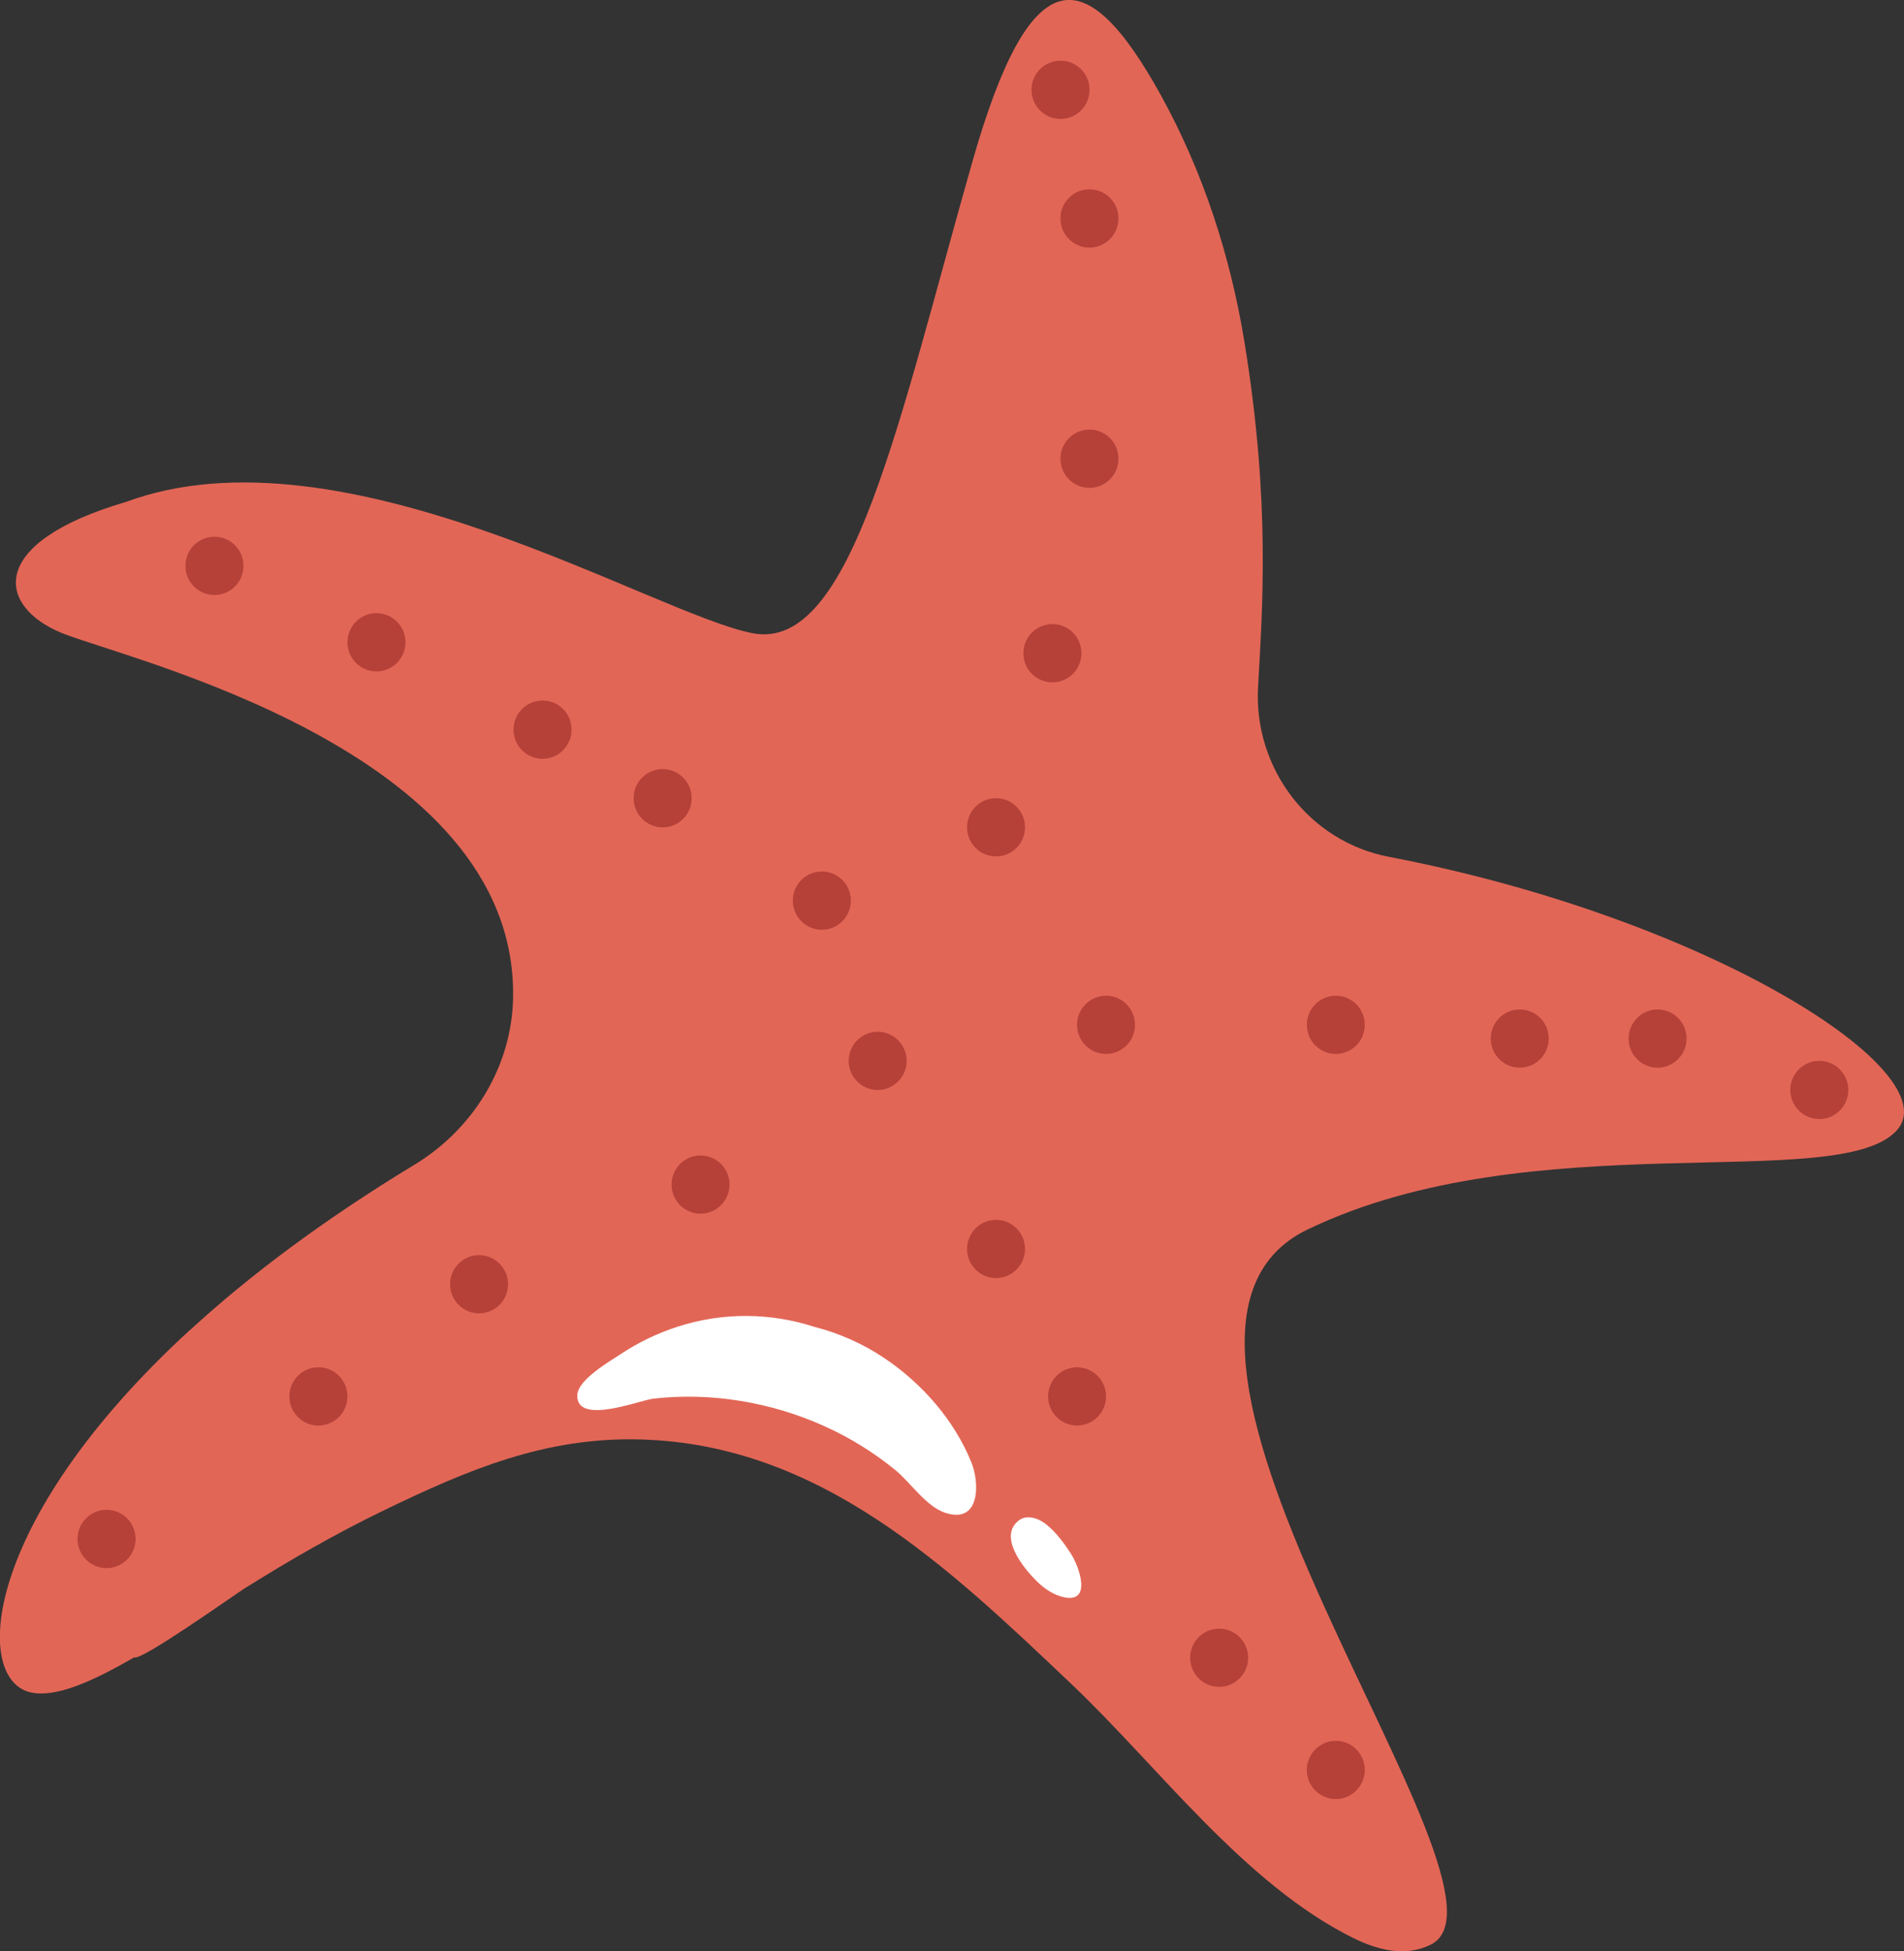 <svg width="204" height="209" viewBox="0 0 204 209" fill="none" xmlns="http://www.w3.org/2000/svg">
<rect x="0" y="0" width="204" height="209" fill="#333333" stroke="none"/>
<g clip-path="url(#clip0_132_1032)">
<path d="M140.12 131.685C164.126 120.139 196.822 127.931 203.186 121.125C208.959 114.959 183.341 98.396 148.803 91.775C140.258 90.141 134.309 82.31 134.792 73.585C135.245 65.33 136.151 53.869 133.334 36.634C131.821 27.378 128.896 18.383 124.375 10.19C116.306 -4.409 110.379 -4.424 104.184 17.319C96.315 44.912 91.271 69.816 80.693 67.835C70.114 65.854 36.757 45.159 13.504 53.761C-1.551 58.177 -0.23 64.968 6.564 67.781C13.358 70.587 55.236 80.19 54.975 106.666V106.859C54.844 114.227 50.706 120.933 44.419 124.748C34.562 130.721 26.654 136.695 20.428 142.406L20.382 142.429C9.082 152.788 3.247 162.253 1.044 169.267C-1.098 176.065 0.2 180.551 3.247 181.268C5.873 181.877 9.673 180.243 14.394 177.514C14.993 178.023 25.119 170.824 26.171 170.161C31.007 167.132 35.913 164.304 41.041 161.822C50.023 157.475 58.353 153.906 68.609 154.183C87.917 154.715 101.551 167.818 114.817 180.405C124.106 189.222 133.295 201.778 144.964 207.574C147.559 208.861 150.515 209.647 153.263 208.314C164.663 202.788 116.122 143.239 140.112 131.685H140.12Z" fill="#E26656"/>
<path d="M116.736 9.619C116.736 11.338 115.346 12.741 113.627 12.741C111.907 12.741 110.518 11.346 110.518 9.619C110.518 7.893 111.907 6.498 113.627 6.498C115.346 6.498 116.736 7.893 116.736 9.619Z" fill="#B54139"/>
<path d="M119.837 49.136C119.837 50.855 118.448 52.258 116.728 52.258C115.009 52.258 113.619 50.863 113.619 49.136C113.619 47.41 115.009 46.015 116.728 46.015C118.448 46.015 119.837 47.41 119.837 49.136Z" fill="#B54139"/>
<path d="M109.266 86.834C110.249 88.245 109.896 90.195 108.491 91.174C107.086 92.16 105.144 91.806 104.169 90.395C103.186 88.985 103.539 87.035 104.944 86.056C106.349 85.069 108.291 85.424 109.266 86.834Z" fill="#B54139"/>
<path d="M145.67 107.991C146.653 109.402 146.3 111.352 144.895 112.331C143.49 113.317 141.548 112.963 140.573 111.552C139.598 110.142 139.943 108.192 141.348 107.213C142.753 106.226 144.695 106.581 145.67 107.991Z" fill="#B54139"/>
<path d="M197.475 114.967C198.457 116.378 198.104 118.328 196.699 119.306C195.294 120.293 193.352 119.938 192.377 118.528C191.394 117.117 191.748 115.167 193.152 114.189C194.557 113.202 196.5 113.557 197.475 114.967Z" fill="#B54139"/>
<path d="M165.377 109.464C166.36 110.874 166.007 112.824 164.602 113.803C163.197 114.79 161.255 114.435 160.28 113.025C159.305 111.614 159.65 109.664 161.055 108.685C162.46 107.699 164.402 108.053 165.377 109.464Z" fill="#B54139"/>
<path d="M145.67 187.804C146.653 189.214 146.3 191.164 144.895 192.143C143.49 193.13 141.548 192.775 140.573 191.365C139.59 189.954 139.943 188.004 141.348 187.025C142.753 186.039 144.695 186.393 145.67 187.804Z" fill="#B54139"/>
<path d="M96.584 111.853C97.567 113.264 97.213 115.214 95.808 116.192C94.404 117.179 92.461 116.824 91.486 115.414C90.504 114.003 90.857 112.053 92.262 111.075C93.667 110.088 95.609 110.443 96.584 111.853Z" fill="#B54139"/>
<path d="M121.05 107.991C122.033 109.402 121.68 111.352 120.275 112.331C118.87 113.317 116.928 112.963 115.953 111.552C114.97 110.142 115.323 108.192 116.728 107.213C118.133 106.226 120.075 106.581 121.05 107.991Z" fill="#B54139"/>
<path d="M109.266 132.001C110.249 133.411 109.896 135.361 108.491 136.34C107.086 137.327 105.144 136.972 104.169 135.562C103.186 134.151 103.539 132.201 104.944 131.222C106.349 130.236 108.291 130.59 109.266 132.001Z" fill="#B54139"/>
<path d="M53.877 135.778C54.86 137.188 54.507 139.138 53.102 140.117C51.697 141.104 49.754 140.749 48.779 139.339C47.797 137.928 48.15 135.978 49.555 134.999C50.96 134.013 52.902 134.367 53.877 135.778Z" fill="#B54139"/>
<path d="M77.606 125.103C78.589 126.513 78.236 128.463 76.831 129.442C75.426 130.429 73.484 130.074 72.509 128.663C71.526 127.253 71.879 125.303 73.284 124.324C74.689 123.337 76.632 123.692 77.606 125.103Z" fill="#B54139"/>
<path d="M117.949 147.794C118.932 149.204 118.578 151.154 117.174 152.133C115.769 153.12 113.826 152.765 112.851 151.355C111.869 149.944 112.222 147.994 113.627 147.015C115.032 146.029 116.974 146.383 117.949 147.794Z" fill="#B54139"/>
<path d="M133.172 175.788C134.155 177.198 133.802 179.148 132.397 180.127C130.992 181.114 129.05 180.759 128.075 179.349C127.092 177.938 127.445 175.988 128.85 175.009C130.255 174.023 132.197 174.377 133.172 175.788Z" fill="#B54139"/>
<path d="M180.148 109.464C181.13 110.874 180.777 112.824 179.372 113.803C177.967 114.79 176.025 114.435 175.05 113.025C174.075 111.614 174.421 109.664 175.826 108.685C177.23 107.699 179.173 108.053 180.148 109.464Z" fill="#B54139"/>
<path d="M115.868 69.97C115.868 71.689 114.479 73.091 112.759 73.091C111.04 73.091 109.65 71.696 109.65 69.97C109.65 68.243 111.04 66.848 112.759 66.848C114.479 66.848 115.868 68.243 115.868 69.97Z" fill="#B54139"/>
<path d="M61.239 78.155C61.239 79.874 59.85 81.277 58.13 81.277C56.41 81.277 55.021 79.882 55.021 78.155C55.021 76.429 56.41 75.034 58.13 75.034C59.85 75.034 61.239 76.429 61.239 78.155Z" fill="#B54139"/>
<path d="M26.086 60.613C26.086 62.332 24.697 63.734 22.977 63.734C21.258 63.734 19.868 62.339 19.868 60.613C19.868 58.886 21.258 57.491 22.977 57.491C24.697 57.491 26.086 58.886 26.086 60.613Z" fill="#B54139"/>
<path d="M14.525 164.843C14.525 166.562 13.135 167.965 11.416 167.965C9.696 167.965 8.306 166.57 8.306 164.843C8.306 163.117 9.696 161.721 11.416 161.721C13.135 161.721 14.525 163.117 14.525 164.843Z" fill="#B54139"/>
<path d="M88.055 99.59C89.772 99.59 91.164 98.193 91.164 96.469C91.164 94.745 89.772 93.347 88.055 93.347C86.338 93.347 84.946 94.745 84.946 96.469C84.946 98.193 86.338 99.59 88.055 99.59Z" fill="#B54139"/>
<path d="M40.335 71.92C42.052 71.92 43.444 70.522 43.444 68.798C43.444 67.074 42.052 65.677 40.335 65.677C38.618 65.677 37.226 67.074 37.226 68.798C37.226 70.522 38.618 71.92 40.335 71.92Z" fill="#B54139"/>
<path d="M37.226 149.574C37.226 151.293 35.836 152.696 34.116 152.696C32.397 152.696 31.007 151.301 31.007 149.574C31.007 147.848 32.397 146.453 34.116 146.453C35.836 146.453 37.226 147.848 37.226 149.574Z" fill="#B54139"/>
<path d="M70.997 88.622C72.714 88.622 74.106 87.225 74.106 85.501C74.106 83.777 72.714 82.379 70.997 82.379C69.279 82.379 67.887 83.777 67.887 85.501C67.887 87.225 69.279 88.622 70.997 88.622Z" fill="#B54139"/>
<path d="M119.837 23.4C119.837 25.119 118.448 26.522 116.728 26.522C115.009 26.522 113.619 25.127 113.619 23.4C113.619 21.674 115.009 20.279 116.728 20.279C118.448 20.279 119.837 21.674 119.837 23.4Z" fill="#B54139"/>
<path d="M104.061 156.604C102.219 152.087 98.787 148.179 94.764 145.481C92.415 143.901 89.867 142.791 87.249 142.121C82.612 140.626 77.53 140.518 72.624 142.098C70.482 142.791 68.433 143.763 66.552 145.011C65.354 145.805 61.907 147.771 61.853 149.443C61.738 152.711 68.563 149.975 70.006 149.813C76.209 149.112 82.566 150.183 88.254 152.727C91.018 153.96 93.628 155.578 95.97 157.498C97.59 158.831 99.24 161.39 101.313 162.053C105.036 163.248 104.983 158.854 104.061 156.596V156.604Z" fill="white"/>
<path d="M114.794 166.5C114.049 165.344 113.197 164.18 112.122 163.302C111.339 162.662 110.049 162.161 109.151 162.862C106.909 164.604 109.688 167.972 110.986 169.275C111.83 170.131 112.874 170.87 114.072 171.102C117.035 171.672 115.577 167.726 114.786 166.5H114.794Z" fill="white"/>
</g>
<defs>
<clipPath id="clip0_132_1032">
<rect width="204" height="209" fill="white"/>
</clipPath>
</defs>
</svg>
